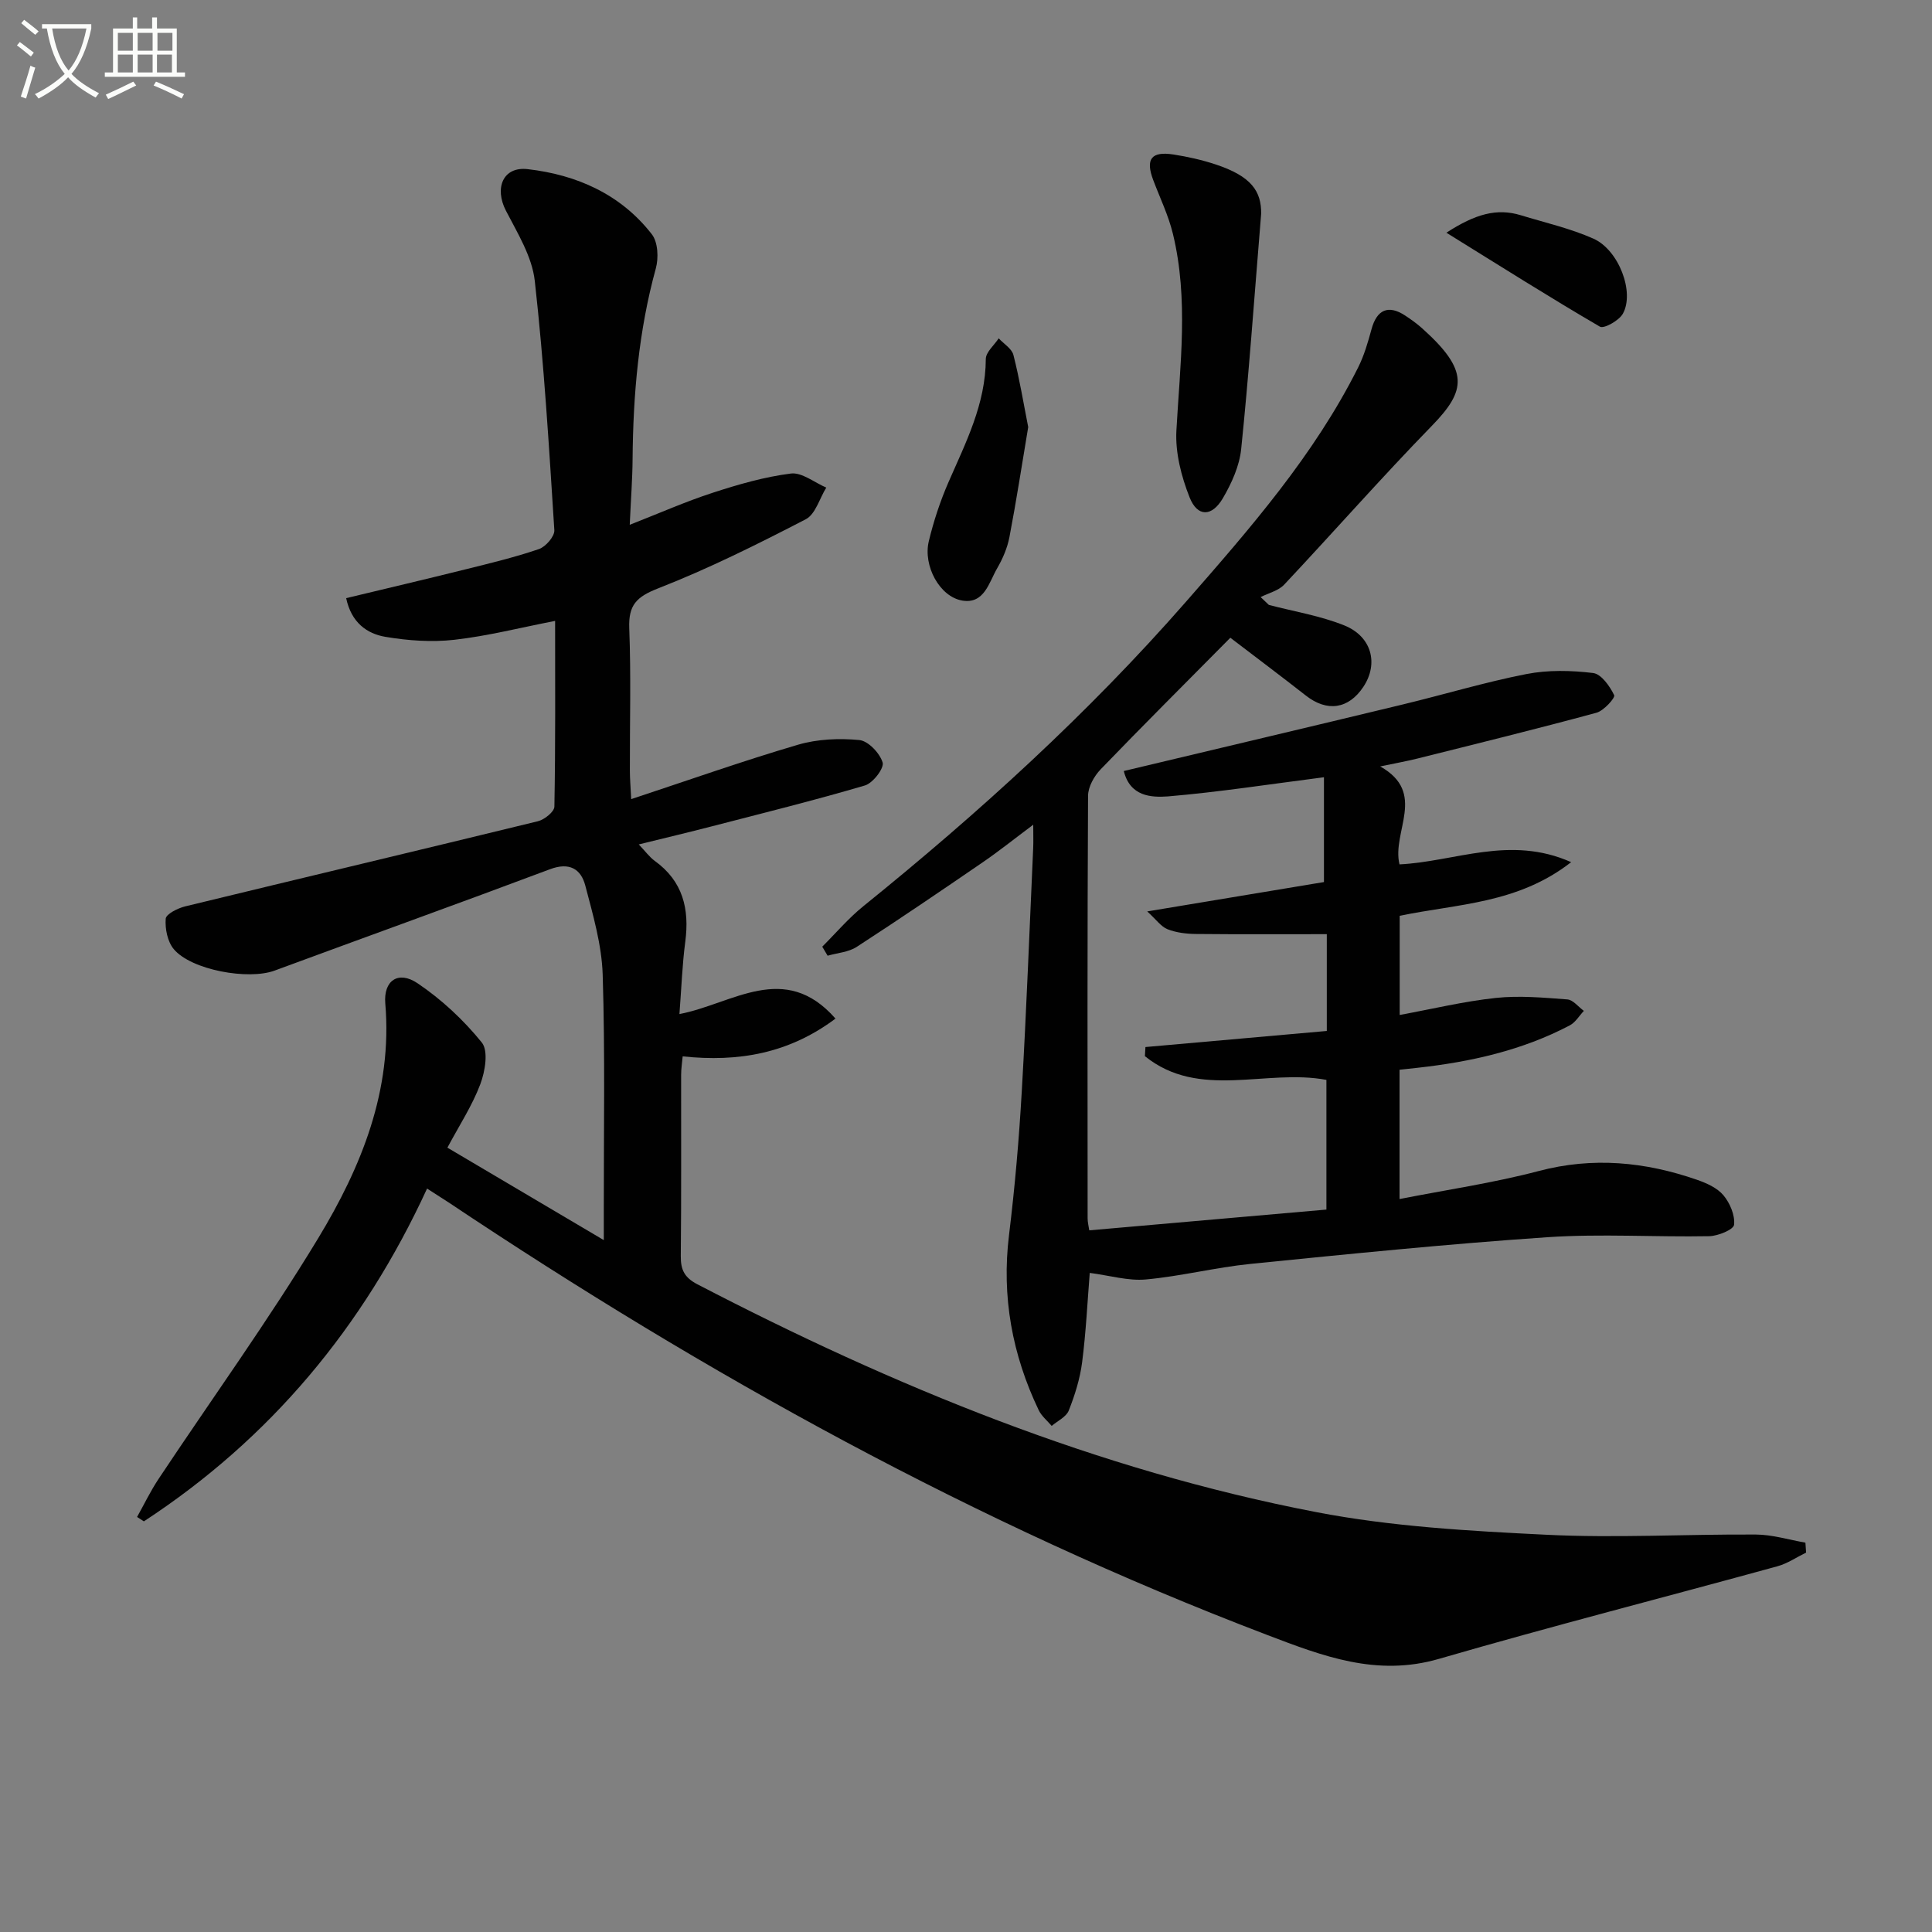 <svg enable-background="new 0 0 400 400" viewBox="0 0 400 400" xmlns="http://www.w3.org/2000/svg"><rect x="0" y="0" width="400" height="400" fill="#808080" stroke="none"/><path d="m6.4 11.7c-1-.8-1.9-1.6-2.9-2.3l.6-.7c.9.7 1.9 1.4 2.9 2.2zm-2.1 8.3c.7-2.1 1.4-4.2 2-6.4.2.1.6.3 1 .4-.7 2.3-1.3 4.4-1.9 6.4zm3-12.8c-1.1-.9-2.1-1.7-2.9-2.4l.6-.7c1 .8 2 1.5 3 2.4zm1.4-1.3v-.9h10.2v.9c-.9 4.2-2.3 7.3-4.1 9.4 1.3 1.4 3.2 2.7 5.7 4-.2.2-.4.5-.7.9-2.5-1.4-4.4-2.7-5.7-4.2-1.4 1.5-3.5 3-6.1 4.4 0 0 0 0-.1-.1-.3-.4-.5-.7-.7-.8 2.7-1.3 4.7-2.8 6.2-4.2-1.8-2.2-3-5.3-3.7-9.4zm9.2 0h-7.1c.6 3.8 1.7 6.7 3.4 8.7 1.7-2 2.9-4.8 3.7-8.7z" fill="#fbfcfa"/><path d="m31.6 3.6h.9v2.3h4.1v9.1h1.7v.9h-16.6v-.9h1.7v-9.1h4.1v-2.3h.9v2.3h3.1v-2.3zm-4 13.3.6.8c-1.9.9-3.8 1.9-5.8 2.8-.2-.3-.3-.6-.5-.9 2-.9 3.9-1.8 5.7-2.7zm-3.2-10.1v3.7h3.1v-3.7zm0 4.5v3.7h3.1v-3.7zm4.1-4.5v3.7h3.1v-3.7zm0 4.5v3.7h3.1v-3.7zm9.1 9.1c-2.1-1.1-4.1-2-5.8-2.7l.5-.8c2.2.9 4.1 1.8 5.8 2.6zm-1.9-13.6h-3.1v3.7h3.1zm-3.2 4.5v3.7h3.1v-3.7z" fill="#fbfcfa"/><g fill="#010101"><path d="m88.42 246.08c-13.22 28.72-32.49 51.8-58.63 68.9-.47-.3-.94-.61-1.41-.91 1.47-2.62 2.78-5.36 4.44-7.86 11.04-16.61 22.74-32.81 33.06-49.85 8.92-14.73 15.41-30.59 13.89-48.6-.4-4.76 2.7-6.86 6.66-4.2 4.98 3.35 9.56 7.62 13.33 12.29 1.39 1.73.68 5.99-.32 8.63-1.68 4.45-4.35 8.52-6.81 13.13 10.74 6.35 21.13 12.49 32.38 19.14 0-2.51 0-4.24 0-5.98-.02-16.33.28-32.68-.23-48.99-.2-6.18-2.01-12.37-3.6-18.43-.91-3.46-3.3-4.89-7.3-3.39-18.96 7.12-38.02 13.97-57.02 20.99-5.43 2.01-17.26-.1-20.89-4.45-1.29-1.55-1.82-4.21-1.66-6.29.08-.97 2.51-2.19 4.05-2.56 24.33-5.91 48.69-11.68 73-17.62 1.36-.33 3.4-1.96 3.42-3.02.24-12.8.15-25.61.15-38.46-7.21 1.4-13.97 3.13-20.85 3.91-4.69.53-9.61.18-14.29-.61-3.82-.65-7.05-2.94-8.12-8.01 8.24-1.98 16.42-3.9 24.57-5.93 5.15-1.28 10.33-2.52 15.34-4.23 1.4-.48 3.27-2.63 3.19-3.91-1.1-17.23-2.13-34.47-4.05-51.62-.56-5.02-3.57-9.88-5.98-14.54-2.4-4.65-.63-9.18 4.51-8.59 10.14 1.16 19.27 5.19 25.71 13.49 1.27 1.63 1.42 4.9.82 7.07-3.56 12.95-4.7 26.14-4.81 39.49-.03 4.12-.35 8.24-.59 13.58 6.22-2.43 11.61-4.82 17.18-6.63 5.28-1.72 10.7-3.29 16.18-3.98 2.28-.29 4.88 1.87 7.33 2.91-1.39 2.25-2.24 5.52-4.25 6.56-9.99 5.17-20.1 10.22-30.55 14.3-4.5 1.76-6.17 3.45-5.99 8.26.38 9.82.1 19.66.13 29.5 0 1.61.14 3.23.27 5.88 11.93-3.94 23.14-7.91 34.53-11.26 4.02-1.18 8.53-1.37 12.71-.97 1.84.18 4.24 2.72 4.82 4.65.35 1.18-2.01 4.26-3.66 4.75-10.48 3.09-21.1 5.72-31.69 8.46-4.77 1.24-9.57 2.37-15.14 3.75 1.38 1.44 2.21 2.61 3.31 3.41 5.83 4.2 7.21 9.94 6.32 16.73-.63 4.75-.79 9.56-1.21 14.98 11.02-2.11 21.75-11.08 32.31.94-9.65 7.23-20.08 9.04-31.64 7.82-.12 1.31-.32 2.58-.32 3.85-.02 12.5.06 25-.07 37.5-.03 2.84.76 4.44 3.4 5.82 40.73 21.17 82.95 38.49 128.18 47.19 15.58 3 31.65 3.9 47.55 4.68 14.46.72 28.98-.13 43.48-.04 3.41.02 6.82 1.09 10.23 1.68.05.69.1 1.37.14 2.06-1.97.96-3.85 2.26-5.93 2.83-23.35 6.42-46.83 12.42-70.08 19.17-12.89 3.75-24.08-.57-35.64-4.98-60.14-22.93-116.03-53.86-169.43-89.54-1.38-.89-2.76-1.76-4.43-2.85z"/><path d="m232.67 159.63c19.63-4.68 38.67-9.17 57.69-13.76 8.56-2.06 17.02-4.62 25.64-6.31 4.48-.88 9.28-.77 13.83-.22 1.69.2 3.46 2.72 4.37 4.59.26.53-2.15 3.23-3.68 3.64-12.32 3.34-24.72 6.39-37.11 9.49-2.21.55-4.47.95-7.66 1.62 9.77 5.48 2.35 13.49 4 20.28 11.53-.56 22.87-6.11 35.54-.46-11.09 8.64-23.49 8.6-35.5 11.11v20.53c6.73-1.24 13.28-2.82 19.91-3.53 4.87-.52 9.88-.06 14.8.31 1.19.09 2.28 1.54 3.42 2.37-.96 1.02-1.74 2.38-2.91 3-9.85 5.18-20.51 7.56-31.48 8.78-1.14.13-2.29.25-3.77.41v26.77c9.79-1.93 19.44-3.33 28.8-5.8 11.25-2.97 22.03-1.91 32.75 1.8 2 .69 4.22 1.68 5.51 3.22 1.35 1.61 2.42 4.14 2.2 6.11-.11 1-3.32 2.32-5.14 2.36-11.16.21-22.37-.54-33.48.21-20.54 1.39-41.03 3.47-61.52 5.53-7.25.73-14.39 2.56-21.65 3.22-3.66.33-7.46-.82-11.61-1.36-.47 5.86-.77 12.22-1.58 18.52-.44 3.4-1.5 6.79-2.77 9.99-.52 1.31-2.31 2.13-3.53 3.17-.91-1.08-2.1-2.03-2.69-3.27-5.49-11.49-7.71-23.51-6.14-36.28 1.21-9.89 2.07-19.83 2.64-29.77.97-16.77 1.6-33.56 2.36-50.34.06-1.29.01-2.58.01-4.81-3.95 2.95-7.12 5.5-10.47 7.79-8.64 5.92-17.3 11.81-26.09 17.51-1.69 1.09-3.99 1.24-6.01 1.82-.37-.62-.74-1.25-1.11-1.87 2.83-2.82 5.44-5.91 8.53-8.4 23.88-19.29 46.54-39.89 66.77-63.01 13.25-15.15 26.54-30.33 35.65-48.52 1.24-2.47 2.03-5.21 2.76-7.89 1.1-4.06 3.46-5.14 6.94-2.87 1.25.82 2.48 1.7 3.59 2.7 9.68 8.69 9.14 12.79 1.99 20.13-10.45 10.73-20.34 21.99-30.6 32.91-1.19 1.26-3.23 1.73-4.87 2.57.57.54 1.14 1.08 1.7 1.62 5.22 1.37 10.64 2.24 15.61 4.24 5.72 2.3 7.14 7.94 3.96 12.72-3.07 4.62-7.51 5.25-11.89 1.82-5.06-3.96-10.2-7.82-15.65-11.98-9.35 9.45-18.19 18.25-26.84 27.23-1.35 1.4-2.61 3.63-2.62 5.49-.16 29.16-.11 58.32-.09 87.49 0 .8.21 1.6.34 2.48 16.37-1.44 32.54-2.85 49.1-4.3 0-8.77 0-17.82 0-26.85-12.47-2.36-26.31 4.18-37.58-4.91.04-.63.07-1.26.11-1.89 12.56-1.11 25.11-2.23 37.55-3.33 0-7.63 0-14.24 0-20.04-9.23 0-18.17.05-27.11-.04-1.97-.02-4.05-.27-5.86-.98-1.34-.53-2.32-1.97-4.21-3.69 13.19-2.19 24.95-4.15 36.59-6.08 0-7.48 0-14.79 0-21.7-11.32 1.45-21.8 3.08-32.34 3.97-3.37.23-7.79.06-9.1-5.26z"/><path d="m261.11 44.26c-1.5 18.3-2.57 33.54-4.14 48.73-.36 3.49-1.97 7.05-3.77 10.13-2.29 3.93-5.29 3.95-6.91-.15-1.71-4.32-2.98-9.25-2.73-13.82.75-13.61 2.55-27.2-.71-40.69-.92-3.83-2.68-7.45-4.08-11.16-1.65-4.37-.43-6.03 4.21-5.31 2.94.46 5.89 1.12 8.72 2.06 7.38 2.44 9.47 5.55 9.41 10.21z"/><path d="m212.88 88.42c-1.31 7.82-2.46 15.33-3.89 22.79-.43 2.24-1.39 4.47-2.54 6.45-1.7 2.94-2.66 7.45-7.23 6.68-4.68-.79-8.14-7.21-6.92-12.29 1-4.16 2.36-8.29 4.07-12.21 3.58-8.21 7.69-16.18 7.73-25.51.01-1.43 1.74-2.85 2.67-4.28 1.05 1.14 2.71 2.12 3.05 3.45 1.26 4.93 2.08 9.96 3.06 14.92z"/><path d="m299.46 48.18c5.99-3.88 10.44-5.13 15.4-3.62 5.03 1.54 10.24 2.72 15.02 4.84 5.28 2.34 8.6 11.13 6.11 15.56-.79 1.41-3.91 3.16-4.75 2.67-10.37-6.05-20.52-12.47-31.78-19.45z"/></g></svg>
